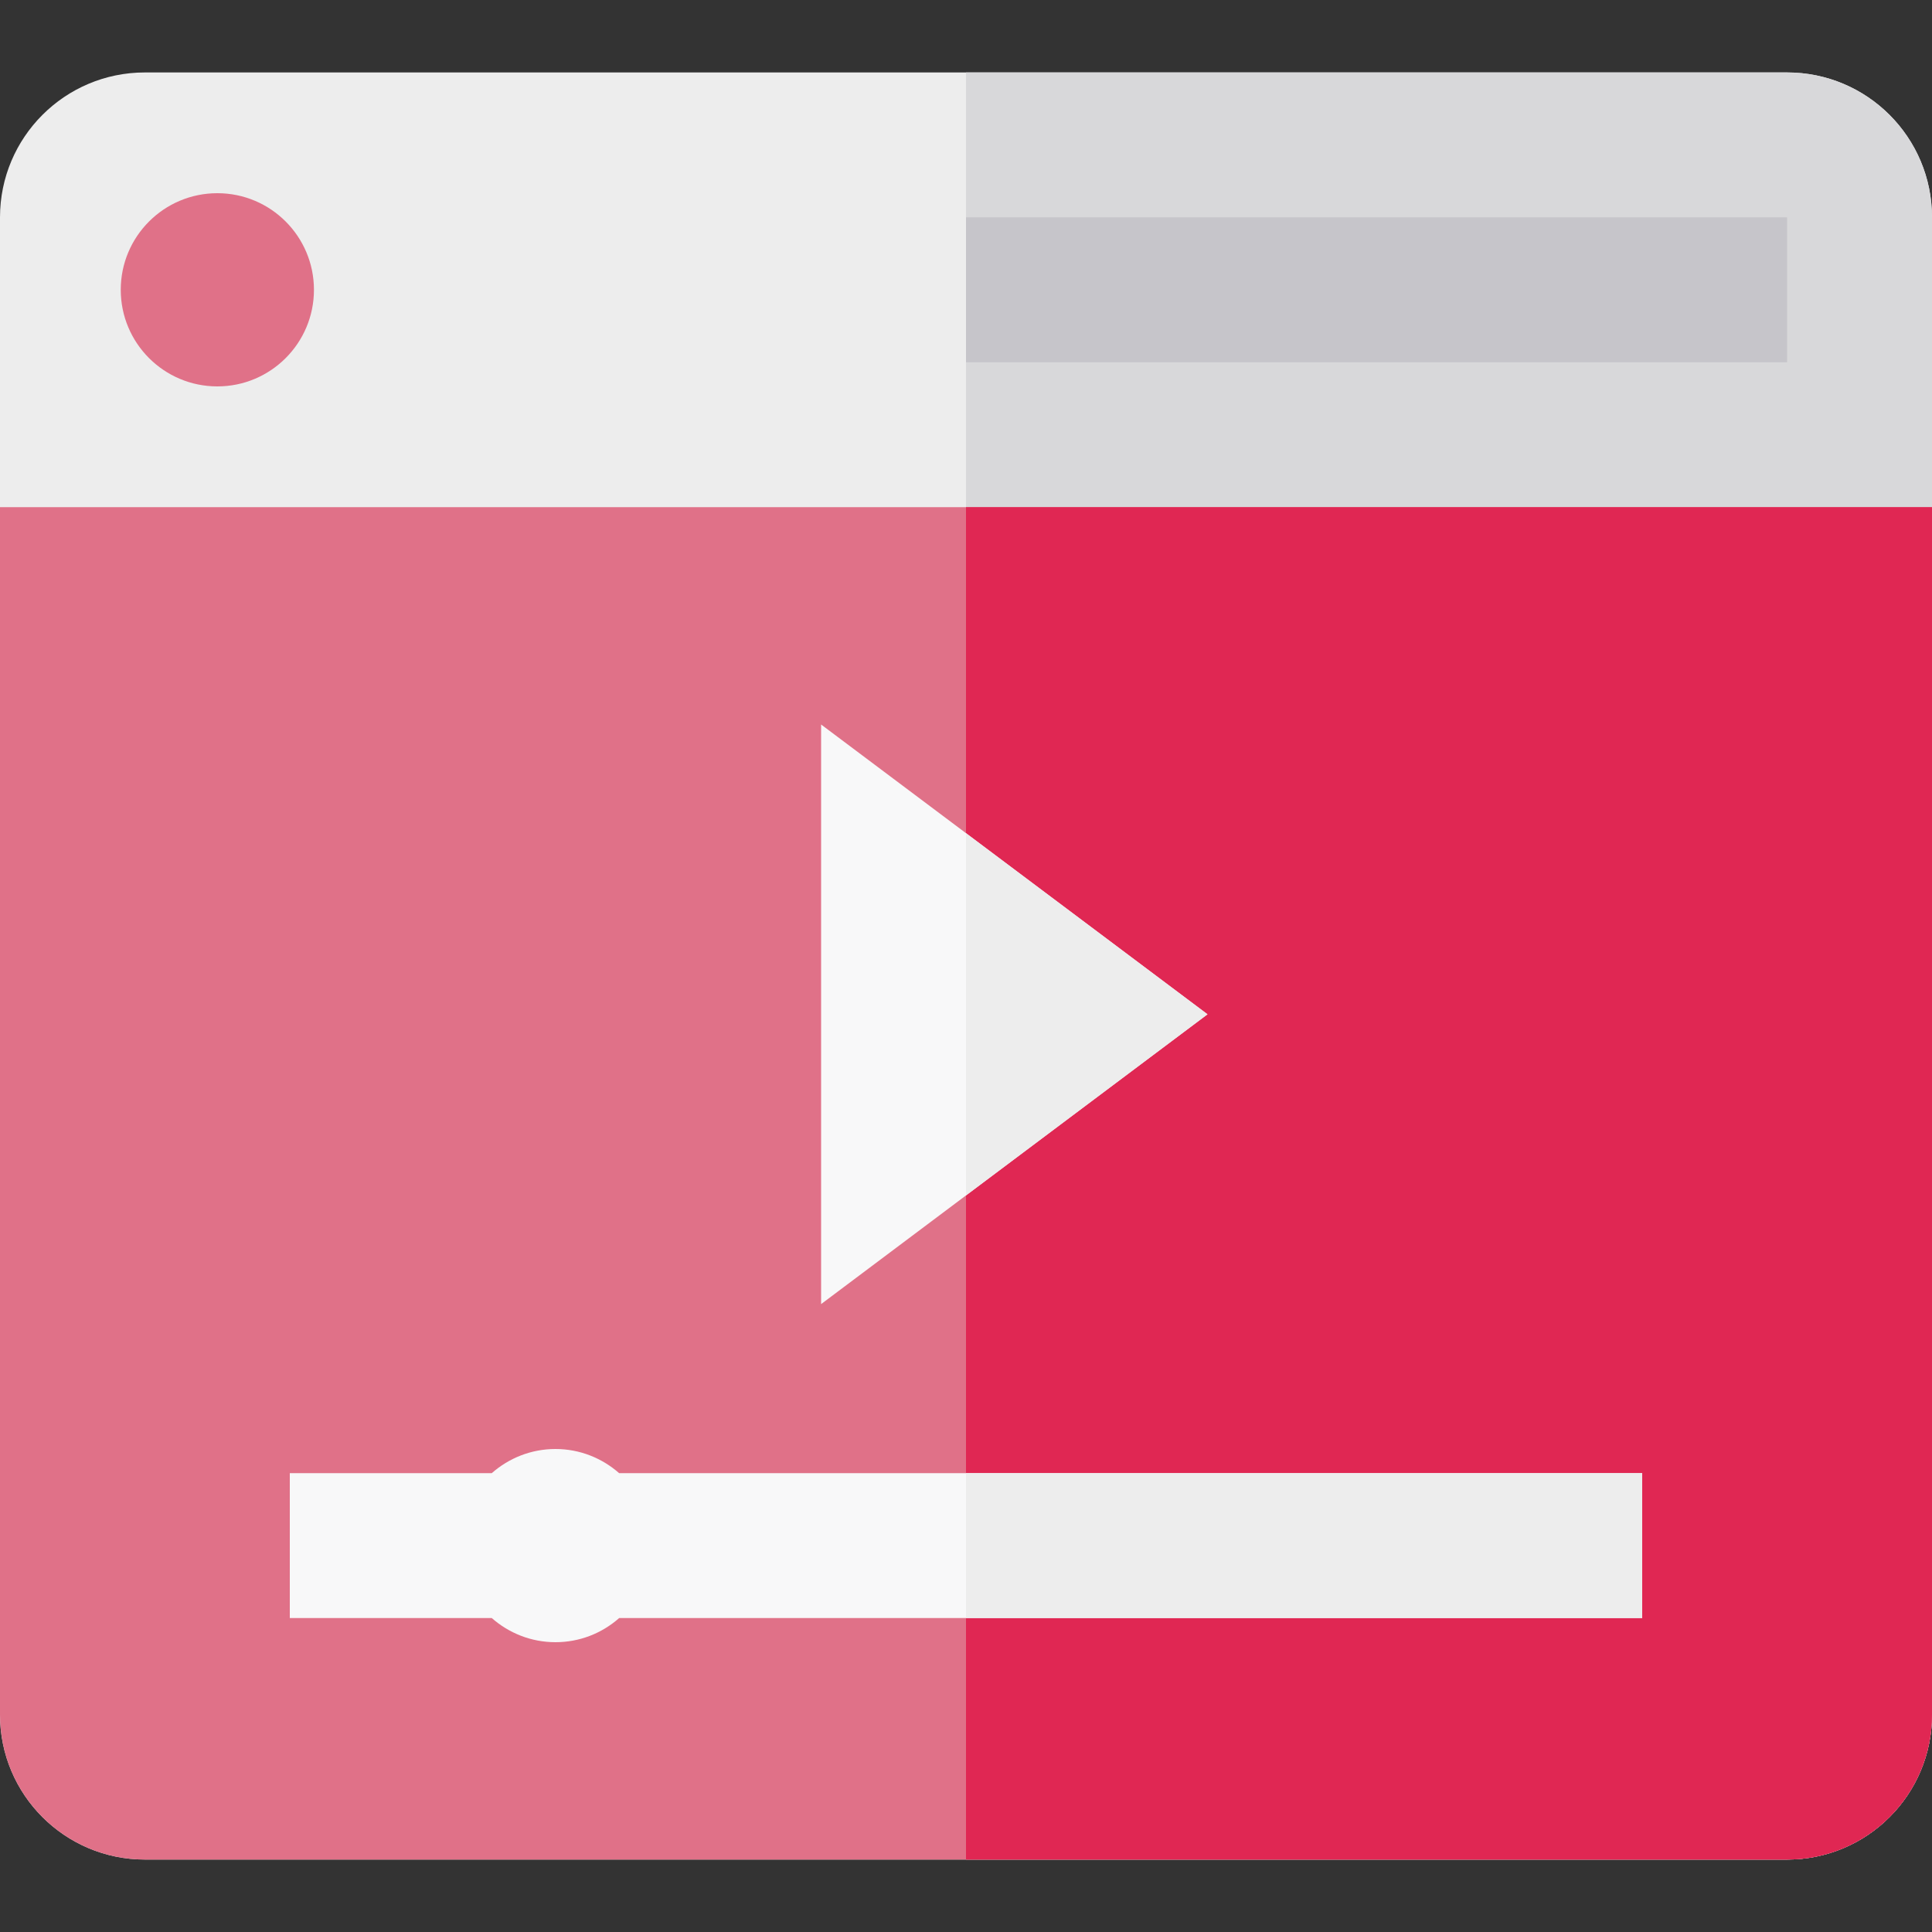 <?xml version="1.0" encoding="iso-8859-1"?>
<!-- Uploaded to: SVG Repo, www.svgrepo.com, Generator: SVG Repo Mixer Tools -->
<svg version="1.1" id="Layer_1" xmlns="http://www.w3.org/2000/svg" xmlns:xlink="http://www.w3.org/1999/xlink" 
	 viewBox="0 0 512 512" xml:space="preserve">
<rect x="0" y="0" width="512" height="512" fill="#333333" stroke="none"/>
<path style="fill:#EDEDED;" d="M512,454.4c0,21.207-17.193,38.4-38.4,38.4H38.4C17.193,492.8,0,475.607,0,454.4V57.6
	c0-21.207,17.193-38.4,38.4-38.4h435.2c21.207,0,38.4,17.193,38.4,38.4V454.4z"/>
<path style="fill:#D8D8DA;" d="M473.6,19.2H256v473.6h217.6c21.207,0,38.4-17.193,38.4-38.4V57.6
	C512,36.393,494.807,19.2,473.6,19.2z"/>
<rect x="256" y="57.6" style="fill:#C6C5CA;" width="217.6" height="38.4"/>
<g>
	<circle style="fill:#E07188;" cx="57.6" cy="76.8" r="25.6"/>
	<path style="fill:#E07188;" d="M0,134.4v320c0,21.207,17.193,38.4,38.4,38.4h435.2c21.207,0,38.4-17.193,38.4-38.4v-320H0z"/>
</g>
<path style="fill:#E02753;" d="M256,134.4v358.4h217.6c21.207,0,38.4-17.193,38.4-38.4v-320H256z"/>
<g>
	<path style="fill:#F8F8F9;" d="M435.2,390.4H164.077c-4.511-3.971-10.409-6.4-16.877-6.4s-12.365,2.429-16.877,6.4H76.8v38.4
		h53.524c4.509,3.968,10.405,6.397,16.869,6.4h0.006c6.29,0,12.216-2.276,16.892-6.4H435.2V390.4z"/>
	<polygon style="fill:#F8F8F9;" points="217.6,192 217.6,345.6 320,268.8 	"/>
</g>
<g>
	<rect x="256" y="390.4" style="fill:#EDEDED;" width="179.2" height="38.4"/>
	<polygon style="fill:#EDEDED;" points="256,220.8 256,316.8 320,268.8 	"/>
</g>
</svg>